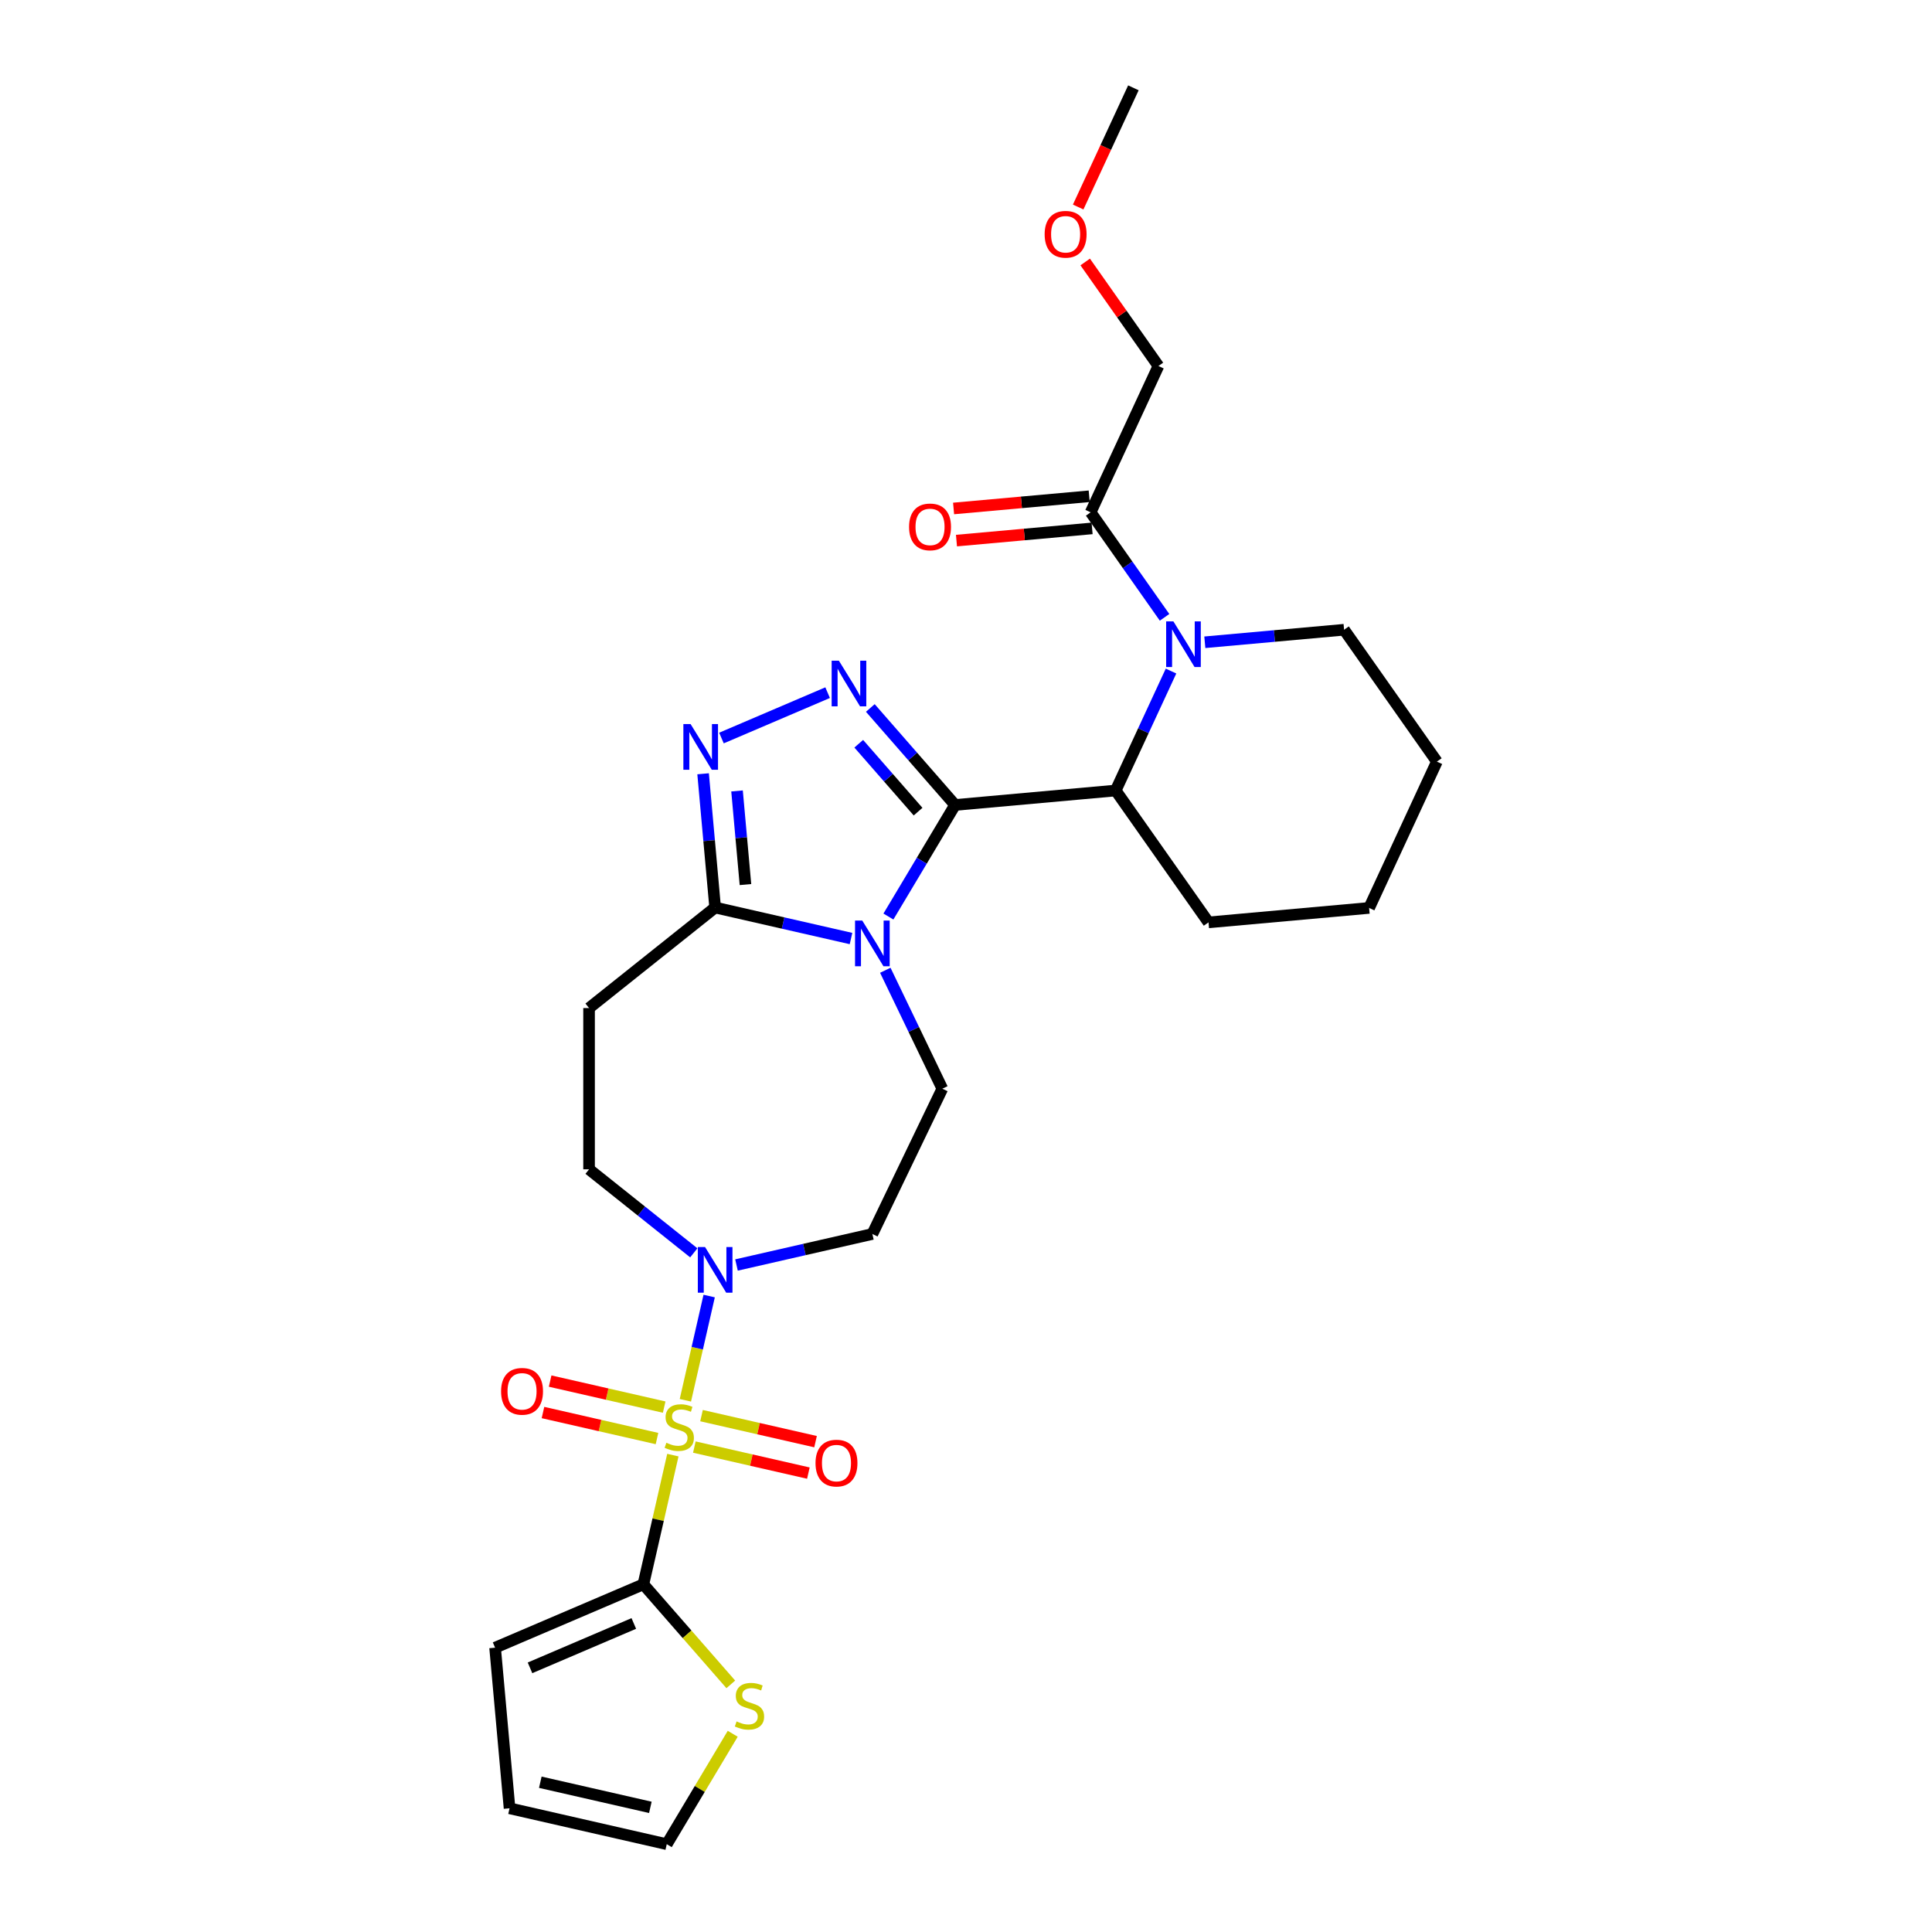 <?xml version='1.0' encoding='iso-8859-1'?>
<svg version='1.1' baseProfile='full'
              xmlns='http://www.w3.org/2000/svg'
                      xmlns:rdkit='http://www.rdkit.org/xml'
                      xmlns:xlink='http://www.w3.org/1999/xlink'
                  xml:space='preserve'
width='1000px' height='1000px' viewBox='0 0 1000 1000'>
<!-- END OF HEADER -->
<rect style='opacity:1.0;fill:#FFFFFF;stroke:none' width='1000' height='1000' x='0' y='0'> </rect>
<path class='bond-6' d='M 348.273,753.166 L 340.642,786.6' style='fill:none;fill-rule:evenodd;stroke:#CCCC00;stroke-width:6px;stroke-linecap:butt;stroke-linejoin:miter;stroke-opacity:1' />
<path class='bond-6' d='M 340.642,786.6 L 333.01,820.034' style='fill:none;fill-rule:evenodd;stroke:#000000;stroke-width:6px;stroke-linecap:butt;stroke-linejoin:miter;stroke-opacity:1' />
<path class='bond-7' d='M 354.75,724.786 L 360.907,697.81' style='fill:none;fill-rule:evenodd;stroke:#CCCC00;stroke-width:6px;stroke-linecap:butt;stroke-linejoin:miter;stroke-opacity:1' />
<path class='bond-7' d='M 360.907,697.81 L 367.065,670.833' style='fill:none;fill-rule:evenodd;stroke:#0000FF;stroke-width:6px;stroke-linecap:butt;stroke-linejoin:miter;stroke-opacity:1' />
<path class='bond-14' d='M 359.392,749.002 L 388.902,755.738' style='fill:none;fill-rule:evenodd;stroke:#CCCC00;stroke-width:6px;stroke-linecap:butt;stroke-linejoin:miter;stroke-opacity:1' />
<path class='bond-14' d='M 388.902,755.738 L 418.412,762.473' style='fill:none;fill-rule:evenodd;stroke:#FF0000;stroke-width:6px;stroke-linecap:butt;stroke-linejoin:miter;stroke-opacity:1' />
<path class='bond-14' d='M 363.107,732.727 L 392.617,739.463' style='fill:none;fill-rule:evenodd;stroke:#CCCC00;stroke-width:6px;stroke-linecap:butt;stroke-linejoin:miter;stroke-opacity:1' />
<path class='bond-14' d='M 392.617,739.463 L 422.127,746.198' style='fill:none;fill-rule:evenodd;stroke:#FF0000;stroke-width:6px;stroke-linecap:butt;stroke-linejoin:miter;stroke-opacity:1' />
<path class='bond-15' d='M 343.776,728.315 L 314.265,721.58' style='fill:none;fill-rule:evenodd;stroke:#CCCC00;stroke-width:6px;stroke-linecap:butt;stroke-linejoin:miter;stroke-opacity:1' />
<path class='bond-15' d='M 314.265,721.58 L 284.755,714.844' style='fill:none;fill-rule:evenodd;stroke:#FF0000;stroke-width:6px;stroke-linecap:butt;stroke-linejoin:miter;stroke-opacity:1' />
<path class='bond-15' d='M 340.061,744.59 L 310.551,737.855' style='fill:none;fill-rule:evenodd;stroke:#CCCC00;stroke-width:6px;stroke-linecap:butt;stroke-linejoin:miter;stroke-opacity:1' />
<path class='bond-15' d='M 310.551,737.855 L 281.041,731.119' style='fill:none;fill-rule:evenodd;stroke:#FF0000;stroke-width:6px;stroke-linecap:butt;stroke-linejoin:miter;stroke-opacity:1' />
<path class='bond-0' d='M 494.344,416.651 L 477.093,445.525' style='fill:none;fill-rule:evenodd;stroke:#000000;stroke-width:6px;stroke-linecap:butt;stroke-linejoin:miter;stroke-opacity:1' />
<path class='bond-0' d='M 477.093,445.525 L 459.841,474.399' style='fill:none;fill-rule:evenodd;stroke:#0000FF;stroke-width:6px;stroke-linecap:butt;stroke-linejoin:miter;stroke-opacity:1' />
<path class='bond-8' d='M 494.344,416.651 L 577.476,409.169' style='fill:none;fill-rule:evenodd;stroke:#000000;stroke-width:6px;stroke-linecap:butt;stroke-linejoin:miter;stroke-opacity:1' />
<path class='bond-30' d='M 494.344,416.651 L 472.411,391.547' style='fill:none;fill-rule:evenodd;stroke:#000000;stroke-width:6px;stroke-linecap:butt;stroke-linejoin:miter;stroke-opacity:1' />
<path class='bond-30' d='M 472.411,391.547 L 450.478,366.443' style='fill:none;fill-rule:evenodd;stroke:#0000FF;stroke-width:6px;stroke-linecap:butt;stroke-linejoin:miter;stroke-opacity:1' />
<path class='bond-30' d='M 475.193,420.104 L 459.839,402.531' style='fill:none;fill-rule:evenodd;stroke:#000000;stroke-width:6px;stroke-linecap:butt;stroke-linejoin:miter;stroke-opacity:1' />
<path class='bond-30' d='M 459.839,402.531 L 444.486,384.958' style='fill:none;fill-rule:evenodd;stroke:#0000FF;stroke-width:6px;stroke-linecap:butt;stroke-linejoin:miter;stroke-opacity:1' />
<path class='bond-1' d='M 458.23,502.211 L 472.989,532.859' style='fill:none;fill-rule:evenodd;stroke:#0000FF;stroke-width:6px;stroke-linecap:butt;stroke-linejoin:miter;stroke-opacity:1' />
<path class='bond-1' d='M 472.989,532.859 L 487.749,563.507' style='fill:none;fill-rule:evenodd;stroke:#000000;stroke-width:6px;stroke-linecap:butt;stroke-linejoin:miter;stroke-opacity:1' />
<path class='bond-29' d='M 440.482,485.782 L 405.32,477.757' style='fill:none;fill-rule:evenodd;stroke:#0000FF;stroke-width:6px;stroke-linecap:butt;stroke-linejoin:miter;stroke-opacity:1' />
<path class='bond-29' d='M 405.32,477.757 L 370.157,469.731' style='fill:none;fill-rule:evenodd;stroke:#000000;stroke-width:6px;stroke-linecap:butt;stroke-linejoin:miter;stroke-opacity:1' />
<path class='bond-2' d='M 428.376,358.517 L 373.426,382.004' style='fill:none;fill-rule:evenodd;stroke:#0000FF;stroke-width:6px;stroke-linecap:butt;stroke-linejoin:miter;stroke-opacity:1' />
<path class='bond-3' d='M 363.927,400.505 L 367.042,435.118' style='fill:none;fill-rule:evenodd;stroke:#0000FF;stroke-width:6px;stroke-linecap:butt;stroke-linejoin:miter;stroke-opacity:1' />
<path class='bond-3' d='M 367.042,435.118 L 370.157,469.731' style='fill:none;fill-rule:evenodd;stroke:#000000;stroke-width:6px;stroke-linecap:butt;stroke-linejoin:miter;stroke-opacity:1' />
<path class='bond-3' d='M 381.488,409.392 L 383.669,433.622' style='fill:none;fill-rule:evenodd;stroke:#0000FF;stroke-width:6px;stroke-linecap:butt;stroke-linejoin:miter;stroke-opacity:1' />
<path class='bond-3' d='M 383.669,433.622 L 385.849,457.851' style='fill:none;fill-rule:evenodd;stroke:#000000;stroke-width:6px;stroke-linecap:butt;stroke-linejoin:miter;stroke-opacity:1' />
<path class='bond-4' d='M 606.121,347.339 L 591.798,378.254' style='fill:none;fill-rule:evenodd;stroke:#0000FF;stroke-width:6px;stroke-linecap:butt;stroke-linejoin:miter;stroke-opacity:1' />
<path class='bond-4' d='M 591.798,378.254 L 577.476,409.169' style='fill:none;fill-rule:evenodd;stroke:#000000;stroke-width:6px;stroke-linecap:butt;stroke-linejoin:miter;stroke-opacity:1' />
<path class='bond-9' d='M 602.774,319.528 L 583.646,292.354' style='fill:none;fill-rule:evenodd;stroke:#0000FF;stroke-width:6px;stroke-linecap:butt;stroke-linejoin:miter;stroke-opacity:1' />
<path class='bond-9' d='M 583.646,292.354 L 564.517,265.18' style='fill:none;fill-rule:evenodd;stroke:#000000;stroke-width:6px;stroke-linecap:butt;stroke-linejoin:miter;stroke-opacity:1' />
<path class='bond-21' d='M 623.614,332.439 L 659.655,329.195' style='fill:none;fill-rule:evenodd;stroke:#0000FF;stroke-width:6px;stroke-linecap:butt;stroke-linejoin:miter;stroke-opacity:1' />
<path class='bond-21' d='M 659.655,329.195 L 695.695,325.952' style='fill:none;fill-rule:evenodd;stroke:#000000;stroke-width:6px;stroke-linecap:butt;stroke-linejoin:miter;stroke-opacity:1' />
<path class='bond-5' d='M 370.157,469.731 L 304.899,521.773' style='fill:none;fill-rule:evenodd;stroke:#000000;stroke-width:6px;stroke-linecap:butt;stroke-linejoin:miter;stroke-opacity:1' />
<path class='bond-12' d='M 333.01,820.034 L 355.636,845.932' style='fill:none;fill-rule:evenodd;stroke:#000000;stroke-width:6px;stroke-linecap:butt;stroke-linejoin:miter;stroke-opacity:1' />
<path class='bond-12' d='M 355.636,845.932 L 378.262,871.829' style='fill:none;fill-rule:evenodd;stroke:#CCCC00;stroke-width:6px;stroke-linecap:butt;stroke-linejoin:miter;stroke-opacity:1' />
<path class='bond-17' d='M 333.01,820.034 L 256.259,852.84' style='fill:none;fill-rule:evenodd;stroke:#000000;stroke-width:6px;stroke-linecap:butt;stroke-linejoin:miter;stroke-opacity:1' />
<path class='bond-17' d='M 328.059,840.306 L 274.333,863.269' style='fill:none;fill-rule:evenodd;stroke:#000000;stroke-width:6px;stroke-linecap:butt;stroke-linejoin:miter;stroke-opacity:1' />
<path class='bond-13' d='M 381.209,654.761 L 416.371,646.735' style='fill:none;fill-rule:evenodd;stroke:#0000FF;stroke-width:6px;stroke-linecap:butt;stroke-linejoin:miter;stroke-opacity:1' />
<path class='bond-13' d='M 416.371,646.735 L 451.533,638.71' style='fill:none;fill-rule:evenodd;stroke:#000000;stroke-width:6px;stroke-linecap:butt;stroke-linejoin:miter;stroke-opacity:1' />
<path class='bond-16' d='M 359.106,648.47 L 332.003,626.856' style='fill:none;fill-rule:evenodd;stroke:#0000FF;stroke-width:6px;stroke-linecap:butt;stroke-linejoin:miter;stroke-opacity:1' />
<path class='bond-16' d='M 332.003,626.856 L 304.899,605.241' style='fill:none;fill-rule:evenodd;stroke:#000000;stroke-width:6px;stroke-linecap:butt;stroke-linejoin:miter;stroke-opacity:1' />
<path class='bond-22' d='M 577.476,409.169 L 625.522,477.423' style='fill:none;fill-rule:evenodd;stroke:#000000;stroke-width:6px;stroke-linecap:butt;stroke-linejoin:miter;stroke-opacity:1' />
<path class='bond-19' d='M 563.769,256.867 L 528.671,260.025' style='fill:none;fill-rule:evenodd;stroke:#000000;stroke-width:6px;stroke-linecap:butt;stroke-linejoin:miter;stroke-opacity:1' />
<path class='bond-19' d='M 528.671,260.025 L 493.574,263.184' style='fill:none;fill-rule:evenodd;stroke:#FF0000;stroke-width:6px;stroke-linecap:butt;stroke-linejoin:miter;stroke-opacity:1' />
<path class='bond-19' d='M 565.265,273.493 L 530.168,276.652' style='fill:none;fill-rule:evenodd;stroke:#000000;stroke-width:6px;stroke-linecap:butt;stroke-linejoin:miter;stroke-opacity:1' />
<path class='bond-19' d='M 530.168,276.652 L 495.07,279.811' style='fill:none;fill-rule:evenodd;stroke:#FF0000;stroke-width:6px;stroke-linecap:butt;stroke-linejoin:miter;stroke-opacity:1' />
<path class='bond-23' d='M 564.517,265.18 L 599.604,189.444' style='fill:none;fill-rule:evenodd;stroke:#000000;stroke-width:6px;stroke-linecap:butt;stroke-linejoin:miter;stroke-opacity:1' />
<path class='bond-10' d='M 487.749,563.507 L 451.533,638.71' style='fill:none;fill-rule:evenodd;stroke:#000000;stroke-width:6px;stroke-linecap:butt;stroke-linejoin:miter;stroke-opacity:1' />
<path class='bond-11' d='M 304.899,521.773 L 304.899,605.241' style='fill:none;fill-rule:evenodd;stroke:#000000;stroke-width:6px;stroke-linecap:butt;stroke-linejoin:miter;stroke-opacity:1' />
<path class='bond-18' d='M 379.26,897.399 L 362.188,925.972' style='fill:none;fill-rule:evenodd;stroke:#CCCC00;stroke-width:6px;stroke-linecap:butt;stroke-linejoin:miter;stroke-opacity:1' />
<path class='bond-18' d='M 362.188,925.972 L 345.117,954.545' style='fill:none;fill-rule:evenodd;stroke:#000000;stroke-width:6px;stroke-linecap:butt;stroke-linejoin:miter;stroke-opacity:1' />
<path class='bond-20' d='M 256.259,852.84 L 263.741,935.972' style='fill:none;fill-rule:evenodd;stroke:#000000;stroke-width:6px;stroke-linecap:butt;stroke-linejoin:miter;stroke-opacity:1' />
<path class='bond-28' d='M 345.117,954.545 L 263.741,935.972' style='fill:none;fill-rule:evenodd;stroke:#000000;stroke-width:6px;stroke-linecap:butt;stroke-linejoin:miter;stroke-opacity:1' />
<path class='bond-28' d='M 336.625,935.484 L 279.662,922.483' style='fill:none;fill-rule:evenodd;stroke:#000000;stroke-width:6px;stroke-linecap:butt;stroke-linejoin:miter;stroke-opacity:1' />
<path class='bond-31' d='M 695.695,325.952 L 743.741,394.205' style='fill:none;fill-rule:evenodd;stroke:#000000;stroke-width:6px;stroke-linecap:butt;stroke-linejoin:miter;stroke-opacity:1' />
<path class='bond-27' d='M 625.522,477.423 L 708.655,469.941' style='fill:none;fill-rule:evenodd;stroke:#000000;stroke-width:6px;stroke-linecap:butt;stroke-linejoin:miter;stroke-opacity:1' />
<path class='bond-24' d='M 599.604,189.444 L 580.651,162.521' style='fill:none;fill-rule:evenodd;stroke:#000000;stroke-width:6px;stroke-linecap:butt;stroke-linejoin:miter;stroke-opacity:1' />
<path class='bond-24' d='M 580.651,162.521 L 561.699,135.597' style='fill:none;fill-rule:evenodd;stroke:#FF0000;stroke-width:6px;stroke-linecap:butt;stroke-linejoin:miter;stroke-opacity:1' />
<path class='bond-25' d='M 558.062,107.151 L 572.353,76.303' style='fill:none;fill-rule:evenodd;stroke:#FF0000;stroke-width:6px;stroke-linecap:butt;stroke-linejoin:miter;stroke-opacity:1' />
<path class='bond-25' d='M 572.353,76.303 L 586.644,45.455' style='fill:none;fill-rule:evenodd;stroke:#000000;stroke-width:6px;stroke-linecap:butt;stroke-linejoin:miter;stroke-opacity:1' />
<path class='bond-26' d='M 743.741,394.205 L 708.655,469.941' style='fill:none;fill-rule:evenodd;stroke:#000000;stroke-width:6px;stroke-linecap:butt;stroke-linejoin:miter;stroke-opacity:1' />
<path  class='atom-0' d='M 344.906 746.772
Q 345.174 746.872, 346.275 747.339
Q 347.377 747.807, 348.579 748.107
Q 349.814 748.374, 351.016 748.374
Q 353.253 748.374, 354.555 747.306
Q 355.857 746.204, 355.857 744.301
Q 355.857 742.999, 355.19 742.198
Q 354.555 741.397, 353.554 740.962
Q 352.552 740.528, 350.883 740.028
Q 348.779 739.393, 347.511 738.792
Q 346.275 738.191, 345.374 736.923
Q 344.506 735.654, 344.506 733.517
Q 344.506 730.546, 346.509 728.709
Q 348.546 726.873, 352.552 726.873
Q 355.29 726.873, 358.395 728.175
L 357.627 730.746
Q 354.789 729.577, 352.652 729.577
Q 350.349 729.577, 349.08 730.546
Q 347.811 731.48, 347.845 733.116
Q 347.845 734.385, 348.479 735.153
Q 349.147 735.921, 350.081 736.355
Q 351.05 736.789, 352.652 737.29
Q 354.789 737.958, 356.058 738.625
Q 357.327 739.293, 358.228 740.662
Q 359.163 741.997, 359.163 744.301
Q 359.163 747.573, 356.959 749.343
Q 354.789 751.079, 351.15 751.079
Q 349.046 751.079, 347.444 750.611
Q 345.875 750.177, 344.005 749.409
L 344.906 746.772
' fill='#CCCC00'/>
<path  class='atom-2' d='M 446.308 476.486
L 454.054 489.006
Q 454.822 490.241, 456.057 492.478
Q 457.292 494.715, 457.359 494.849
L 457.359 476.486
L 460.498 476.486
L 460.498 500.124
L 457.259 500.124
L 448.946 486.435
Q 447.977 484.832, 446.942 482.996
Q 445.941 481.16, 445.64 480.592
L 445.64 500.124
L 442.569 500.124
L 442.569 476.486
L 446.308 476.486
' fill='#0000FF'/>
<path  class='atom-3' d='M 434.202 341.975
L 441.948 354.495
Q 442.715 355.73, 443.951 357.967
Q 445.186 360.204, 445.253 360.338
L 445.253 341.975
L 448.391 341.975
L 448.391 365.613
L 445.153 365.613
L 436.839 351.924
Q 435.871 350.321, 434.836 348.485
Q 433.834 346.649, 433.534 346.081
L 433.534 365.613
L 430.462 365.613
L 430.462 341.975
L 434.202 341.975
' fill='#0000FF'/>
<path  class='atom-4' d='M 357.45 374.78
L 365.196 387.3
Q 365.964 388.535, 367.199 390.772
Q 368.435 393.009, 368.501 393.143
L 368.501 374.78
L 371.64 374.78
L 371.64 398.418
L 368.401 398.418
L 360.088 384.729
Q 359.12 383.127, 358.085 381.29
Q 357.083 379.454, 356.782 378.886
L 356.782 398.418
L 353.711 398.418
L 353.711 374.78
L 357.45 374.78
' fill='#0000FF'/>
<path  class='atom-5' d='M 607.338 321.614
L 615.084 334.135
Q 615.852 335.37, 617.087 337.607
Q 618.322 339.844, 618.389 339.977
L 618.389 321.614
L 621.527 321.614
L 621.527 345.253
L 618.289 345.253
L 609.975 331.564
Q 609.007 329.961, 607.972 328.125
Q 606.97 326.289, 606.67 325.721
L 606.67 345.253
L 603.598 345.253
L 603.598 321.614
L 607.338 321.614
' fill='#0000FF'/>
<path  class='atom-8' d='M 364.932 645.464
L 372.678 657.984
Q 373.446 659.22, 374.681 661.457
Q 375.917 663.693, 375.983 663.827
L 375.983 645.464
L 379.122 645.464
L 379.122 669.102
L 375.883 669.102
L 367.57 655.413
Q 366.602 653.811, 365.567 651.974
Q 364.565 650.138, 364.265 649.571
L 364.265 669.102
L 361.193 669.102
L 361.193 645.464
L 364.932 645.464
' fill='#0000FF'/>
<path  class='atom-13' d='M 381.25 891.005
Q 381.517 891.105, 382.619 891.573
Q 383.721 892.04, 384.923 892.341
Q 386.158 892.608, 387.36 892.608
Q 389.597 892.608, 390.899 891.539
Q 392.201 890.438, 392.201 888.535
Q 392.201 887.232, 391.533 886.431
Q 390.899 885.63, 389.897 885.196
Q 388.896 884.762, 387.226 884.261
Q 385.123 883.627, 383.854 883.026
Q 382.619 882.425, 381.717 881.156
Q 380.849 879.887, 380.849 877.75
Q 380.849 874.779, 382.853 872.943
Q 384.889 871.106, 388.896 871.106
Q 391.634 871.106, 394.739 872.408
L 393.971 874.979
Q 391.133 873.811, 388.996 873.811
Q 386.692 873.811, 385.423 874.779
Q 384.155 875.714, 384.188 877.35
Q 384.188 878.619, 384.823 879.386
Q 385.49 880.154, 386.425 880.588
Q 387.393 881.022, 388.996 881.523
Q 391.133 882.191, 392.401 882.859
Q 393.67 883.526, 394.572 884.895
Q 395.506 886.231, 395.506 888.535
Q 395.506 891.807, 393.303 893.576
Q 391.133 895.312, 387.493 895.312
Q 385.39 895.312, 383.787 894.845
Q 382.218 894.411, 380.349 893.643
L 381.25 891.005
' fill='#CCCC00'/>
<path  class='atom-15' d='M 422.109 757.299
Q 422.109 751.623, 424.913 748.451
Q 427.718 745.28, 432.96 745.28
Q 438.201 745.28, 441.006 748.451
Q 443.81 751.623, 443.81 757.299
Q 443.81 763.042, 440.973 766.314
Q 438.135 769.552, 432.96 769.552
Q 427.751 769.552, 424.913 766.314
Q 422.109 763.075, 422.109 757.299
M 432.96 766.881
Q 436.565 766.881, 438.502 764.477
Q 440.472 762.04, 440.472 757.299
Q 440.472 752.658, 438.502 750.321
Q 436.565 747.951, 432.96 747.951
Q 429.354 747.951, 427.384 750.288
Q 425.447 752.625, 425.447 757.299
Q 425.447 762.073, 427.384 764.477
Q 429.354 766.881, 432.96 766.881
' fill='#FF0000'/>
<path  class='atom-16' d='M 259.357 720.152
Q 259.357 714.476, 262.162 711.304
Q 264.966 708.133, 270.208 708.133
Q 275.45 708.133, 278.255 711.304
Q 281.059 714.476, 281.059 720.152
Q 281.059 725.895, 278.221 729.167
Q 275.383 732.405, 270.208 732.405
Q 265 732.405, 262.162 729.167
Q 259.357 725.928, 259.357 720.152
M 270.208 729.734
Q 273.814 729.734, 275.751 727.33
Q 277.72 724.893, 277.72 720.152
Q 277.72 715.511, 275.751 713.174
Q 273.814 710.804, 270.208 710.804
Q 266.602 710.804, 264.633 713.141
Q 262.696 715.478, 262.696 720.152
Q 262.696 724.926, 264.633 727.33
Q 266.602 729.734, 270.208 729.734
' fill='#FF0000'/>
<path  class='atom-20' d='M 470.534 272.729
Q 470.534 267.053, 473.338 263.881
Q 476.143 260.709, 481.385 260.709
Q 486.626 260.709, 489.431 263.881
Q 492.236 267.053, 492.236 272.729
Q 492.236 278.471, 489.398 281.743
Q 486.56 284.982, 481.385 284.982
Q 476.176 284.982, 473.338 281.743
Q 470.534 278.505, 470.534 272.729
M 481.385 282.311
Q 484.99 282.311, 486.927 279.907
Q 488.897 277.47, 488.897 272.729
Q 488.897 268.088, 486.927 265.751
Q 484.99 263.38, 481.385 263.38
Q 477.779 263.38, 475.809 265.717
Q 473.872 268.054, 473.872 272.729
Q 473.872 277.503, 475.809 279.907
Q 477.779 282.311, 481.385 282.311
' fill='#FF0000'/>
<path  class='atom-25' d='M 540.707 121.257
Q 540.707 115.581, 543.511 112.409
Q 546.316 109.238, 551.558 109.238
Q 556.8 109.238, 559.604 112.409
Q 562.409 115.581, 562.409 121.257
Q 562.409 127, 559.571 130.272
Q 556.733 133.51, 551.558 133.51
Q 546.349 133.51, 543.511 130.272
Q 540.707 127.033, 540.707 121.257
M 551.558 130.839
Q 555.164 130.839, 557.1 128.435
Q 559.07 125.998, 559.07 121.257
Q 559.07 116.616, 557.1 114.279
Q 555.164 111.909, 551.558 111.909
Q 547.952 111.909, 545.982 114.246
Q 544.046 116.583, 544.046 121.257
Q 544.046 126.031, 545.982 128.435
Q 547.952 130.839, 551.558 130.839
' fill='#FF0000'/>
</svg>
